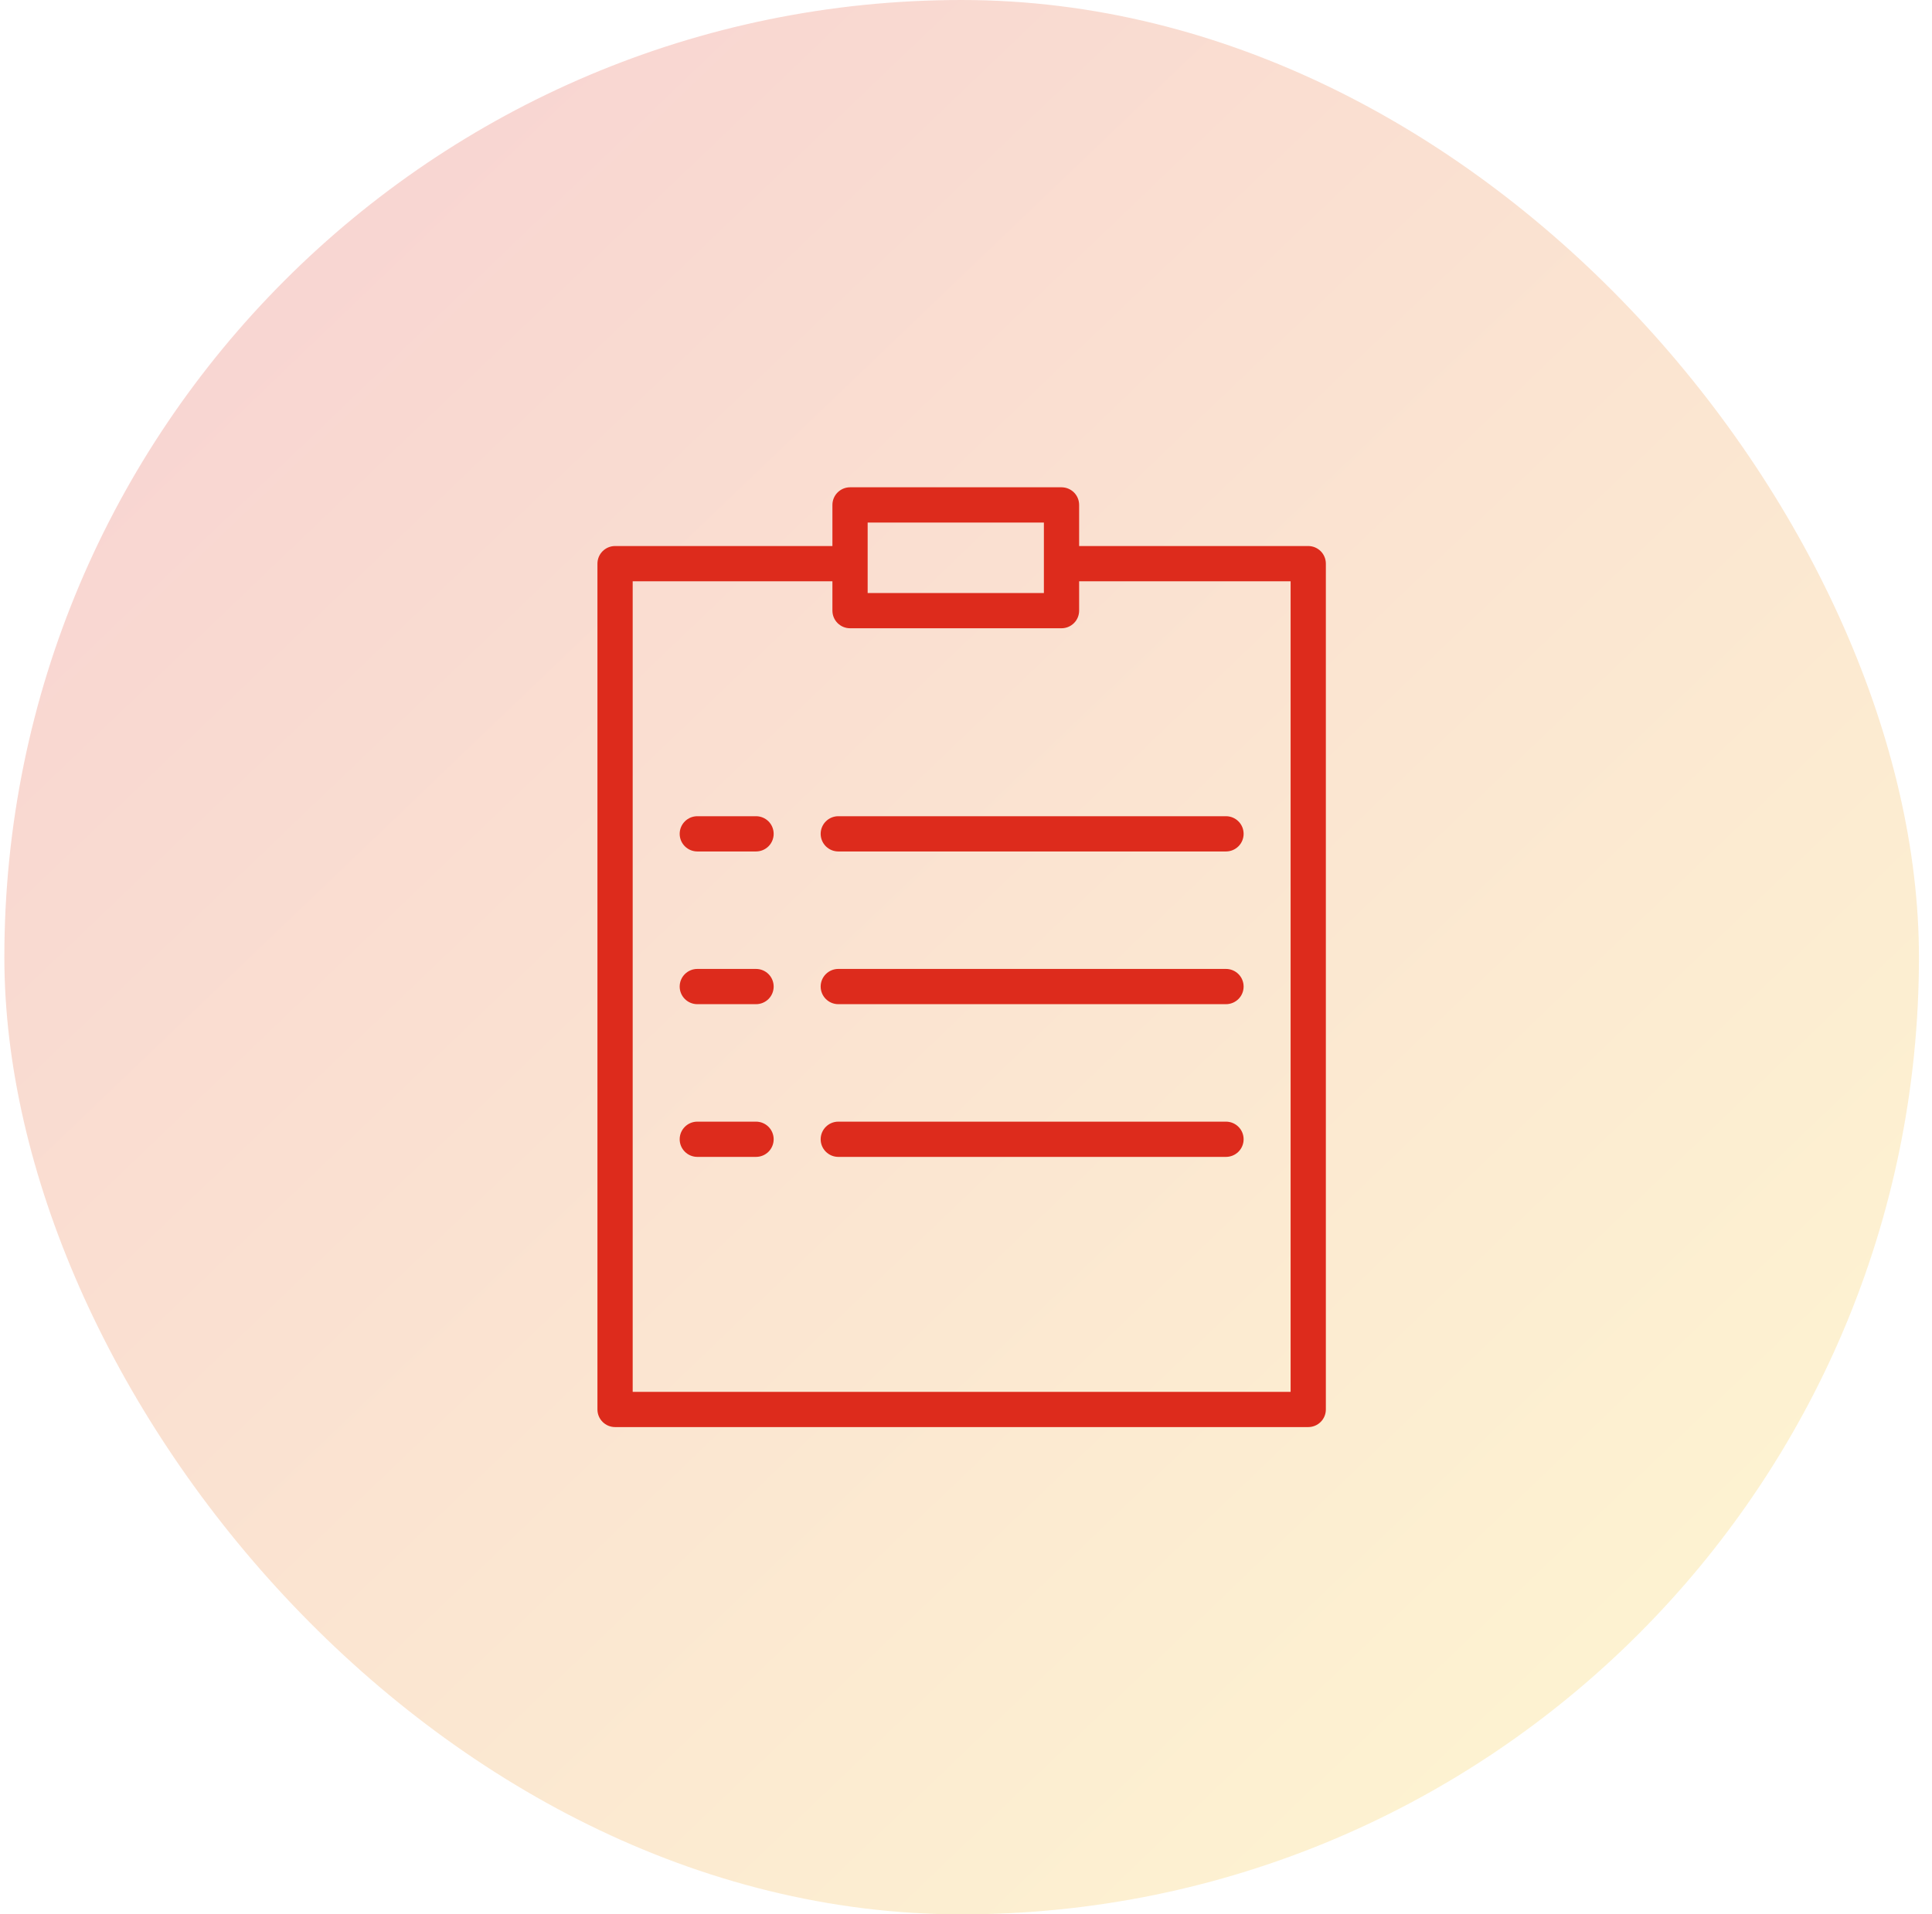 <svg width="111" height="110" viewBox="0 0 111 110" fill="none" xmlns="http://www.w3.org/2000/svg">
<rect x="0.25" width="110" height="110" rx="55" fill="url(#paint0_linear_18_349)" fill-opacity="0.2"/>
<path d="M75.163 31.375H62V29.012C62 28.744 61.894 28.486 61.704 28.297C61.514 28.107 61.256 28 60.988 28H48.838C48.569 28 48.312 28.107 48.122 28.297C47.932 28.486 47.825 28.744 47.825 29.012V31.375H35.338C35.069 31.375 34.812 31.482 34.622 31.672C34.432 31.861 34.325 32.119 34.325 32.388V80.987C34.325 81.256 34.432 81.514 34.622 81.703C34.812 81.893 35.069 82 35.338 82H75.163C75.431 82 75.689 81.893 75.879 81.703C76.069 81.514 76.175 81.256 76.175 80.987V32.388C76.175 32.119 76.069 31.861 75.879 31.672C75.689 31.482 75.431 31.375 75.163 31.375ZM49.85 30.025H59.975V34.075H49.85V30.025ZM74.15 79.975H36.35V33.4H47.825V35.087C47.825 35.356 47.932 35.614 48.122 35.803C48.312 35.993 48.569 36.1 48.838 36.1H60.988C61.256 36.1 61.514 35.993 61.704 35.803C61.894 35.614 62 35.356 62 35.087V33.4H74.15V79.975Z" fill="#DD2B1C"/>
<path d="M43.438 46.9H40.063C39.794 46.9 39.537 47.007 39.347 47.197C39.157 47.386 39.05 47.644 39.05 47.913C39.05 48.181 39.157 48.439 39.347 48.628C39.537 48.818 39.794 48.925 40.063 48.925H43.438C43.706 48.925 43.964 48.818 44.154 48.628C44.343 48.439 44.45 48.181 44.45 47.913C44.45 47.644 44.343 47.386 44.154 47.197C43.964 47.007 43.706 46.9 43.438 46.9Z" fill="#DD2B1C"/>
<path d="M48.163 46.9C47.894 46.9 47.637 47.007 47.447 47.197C47.257 47.386 47.15 47.644 47.15 47.913C47.15 48.181 47.257 48.439 47.447 48.628C47.637 48.818 47.894 48.925 48.163 48.925H70.438C70.706 48.925 70.964 48.818 71.154 48.628C71.344 48.439 71.45 48.181 71.45 47.913C71.45 47.644 71.344 47.386 71.154 47.197C70.964 47.007 70.706 46.9 70.438 46.9H48.163Z" fill="#DD2B1C"/>
<path d="M43.438 55.675H40.063C39.794 55.675 39.537 55.782 39.347 55.972C39.157 56.161 39.05 56.419 39.05 56.688C39.05 56.956 39.157 57.214 39.347 57.403C39.537 57.593 39.794 57.7 40.063 57.7H43.438C43.706 57.7 43.964 57.593 44.154 57.403C44.343 57.214 44.45 56.956 44.45 56.688C44.45 56.419 44.343 56.161 44.154 55.972C43.964 55.782 43.706 55.675 43.438 55.675Z" fill="#DD2B1C"/>
<path d="M70.438 55.675H48.163C47.894 55.675 47.637 55.782 47.447 55.972C47.257 56.161 47.15 56.419 47.15 56.688C47.15 56.956 47.257 57.214 47.447 57.403C47.637 57.593 47.894 57.7 48.163 57.7H70.438C70.706 57.7 70.964 57.593 71.154 57.403C71.344 57.214 71.45 56.956 71.45 56.688C71.45 56.419 71.344 56.161 71.154 55.972C70.964 55.782 70.706 55.675 70.438 55.675Z" fill="#DD2B1C"/>
<path d="M43.438 64.45H40.063C39.794 64.45 39.537 64.557 39.347 64.747C39.157 64.936 39.05 65.194 39.05 65.463C39.05 65.731 39.157 65.989 39.347 66.178C39.537 66.368 39.794 66.475 40.063 66.475H43.438C43.706 66.475 43.964 66.368 44.154 66.178C44.343 65.989 44.45 65.731 44.45 65.463C44.45 65.194 44.343 64.936 44.154 64.747C43.964 64.557 43.706 64.45 43.438 64.45Z" fill="#DD2B1C"/>
<path d="M70.438 64.45H48.163C47.894 64.45 47.637 64.557 47.447 64.747C47.257 64.936 47.15 65.194 47.15 65.463C47.15 65.731 47.257 65.989 47.447 66.178C47.637 66.368 47.894 66.475 48.163 66.475H70.438C70.706 66.475 70.964 66.368 71.154 66.178C71.344 65.989 71.45 65.731 71.45 65.463C71.45 65.194 71.344 64.936 71.154 64.747C70.964 64.557 70.706 64.45 70.438 64.45Z" fill="#DD2B1C"/>
<defs>
<linearGradient id="paint0_linear_18_349" x1="21.279" y1="6.471" x2="117.799" y2="107.304" gradientUnits="userSpaceOnUse">
<stop stop-color="#DD2B1C"/>
<stop offset="1" stop-color="#FBE116"/>
</linearGradient>
</defs>
</svg>
